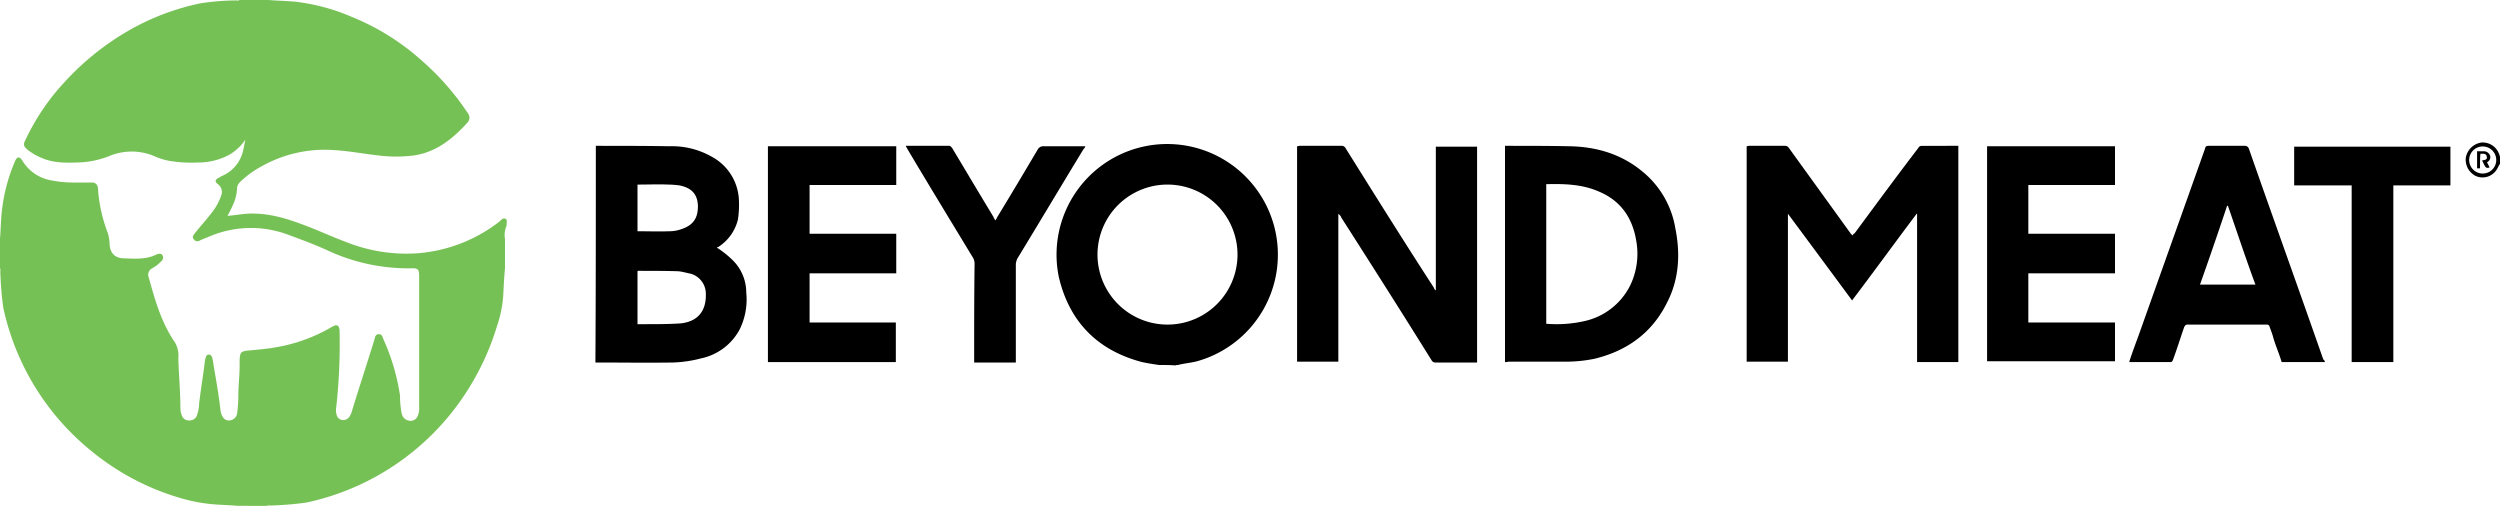 <svg xmlns="http://www.w3.org/2000/svg" viewBox="0 0 600 121.4"><g id="Layer_2" data-name="Layer 2"><g id="layer"><path d="M121.2,57.4v7c-.2,2.1-.3,4.1-.4,6.1a28.42,28.42,0,0,1-1.5,7.7,62.63,62.63,0,0,1-11.2,21.2,60.86,60.86,0,0,1-34.5,21.2,73.77,73.77,0,0,1-8.1.7c-.5.1-1-.1-1.5.1H57c-2.1-.2-4.1-.2-6.1-.4a38.87,38.87,0,0,1-7.7-1.5A60.06,60.06,0,0,1,22,108.3,60.61,60.61,0,0,1,.8,73.9a73.77,73.77,0,0,1-.7-8.1c-.1-.5.1-1-.1-1.5v-7c.2-2.4.2-4.8.5-7.1A41.69,41.69,0,0,1,3.6,38.7c.5-1.2,1.1-1.2,1.8-.1a10.06,10.06,0,0,0,7,4.7,26.26,26.26,0,0,0,4.9.5H22a1.37,1.37,0,0,1,1.5,1.3A36.68,36.68,0,0,0,25.9,56a10.05,10.05,0,0,1,.4,2.5c.1,2.3,1.3,3.5,3.6,3.5,2.5.1,5.2.3,7.6-.9.5-.2,1.2-.4,1.5.2s.1,1.1-.4,1.5a8.34,8.34,0,0,1-2.1,1.6,1.74,1.74,0,0,0-.8,2.2c1.5,5.4,3,10.8,6.3,15.6a6.25,6.25,0,0,1,.8,3.7c.1,4.1.5,8.1.5,12.1a4.53,4.53,0,0,0,.3,1.6,1.77,1.77,0,0,0,1.9,1.3,1.83,1.83,0,0,0,1.8-1.3,9.18,9.18,0,0,0,.5-2.8c.4-3.5,1-6.9,1.4-10.4a6.37,6.37,0,0,0,.2-.7.76.76,0,0,1,.8-.6c.4,0,.5.3.7.6a17,17,0,0,1,.4,2.2c.6,3.5,1.2,6.9,1.6,10.4a6.11,6.11,0,0,0,.3,1.3c.4.8.9,1.4,1.9,1.3a2,2,0,0,0,1.8-1.6,33.66,33.66,0,0,0,.3-4.4c0-2.7.4-5.4.3-8.1v-.1c.1-2.2.2-2.4,2.4-2.6s4.4-.4,6.6-.8a39.21,39.21,0,0,0,12.9-4.7,9.25,9.25,0,0,1,1-.5.77.77,0,0,1,1,.7,1.48,1.48,0,0,1,.1.7,137.81,137.81,0,0,1-.8,18.2,4,4,0,0,0,.1,1.9,1.61,1.61,0,0,0,1.3,1.2,1.81,1.81,0,0,0,1.7-.7,5.45,5.45,0,0,0,.8-1.9c1.7-5.5,3.5-11,5.2-16.5.2-.6.2-1.5,1.1-1.5s.9.8,1.2,1.4A50.89,50.89,0,0,1,96,94.9a24.33,24.33,0,0,0,.3,3.8,4.51,4.51,0,0,0,.3,1.1,2.12,2.12,0,0,0,1.9,1.2,1.83,1.83,0,0,0,1.8-1.3,4.88,4.88,0,0,0,.3-2.1V66.5c0-1.9-.2-2.2-2.2-2.1a46,46,0,0,1-20-4.4c-2.9-1.3-5.8-2.4-8.8-3.5a25.47,25.47,0,0,0-19.9.5,15.39,15.39,0,0,0-1.9.8,1,1,0,0,1-1.3-.4c-.4-.4-.2-.8.1-1.2,1.3-1.7,2.8-3.3,4.1-5a14,14,0,0,0,2.4-4.3,2.33,2.33,0,0,0-.8-2.7c-.8-.6-.7-1,.1-1.5a2.51,2.51,0,0,0,.7-.4,8.63,8.63,0,0,0,5.3-6.4c.2-.8.3-1.7.5-2.4a11.92,11.92,0,0,1-3.8,3.6A15.59,15.59,0,0,1,47.5,39a32,32,0,0,1-6.9-.4,15.73,15.73,0,0,1-3.5-1.1,14,14,0,0,0-11,0A21.88,21.88,0,0,1,18.5,39c-2.9.1-5.8.1-8.5-1.1A13.5,13.5,0,0,1,6.7,36c-1-.8-1.2-1.3-.6-2.4a54,54,0,0,1,9.3-13.8A64.14,64.14,0,0,1,30.6,7.5,58.19,58.19,0,0,1,48.1.8,59.67,59.67,0,0,1,56.6.1c.3,0,.6.1.9-.1h7c2.1.2,4.2.2,6.3.4A48.13,48.13,0,0,1,84.3,4a57.32,57.32,0,0,1,17.1,10.7,62,62,0,0,1,10.9,12.5,1.67,1.67,0,0,1-.1,2.2c-3.5,3.9-7.5,7.1-12.8,7.9a33.85,33.85,0,0,1-7.8.1c-3.9-.4-7.9-1.2-11.8-1.4A30.81,30.81,0,0,0,63,39.8a23.46,23.46,0,0,0-5.2,3.7,2.55,2.55,0,0,0-.9,1.5,10.39,10.39,0,0,1-.7,3.5,32.87,32.87,0,0,1-1.6,3.3c1.6-.1,3.1-.4,4.6-.5,4.6-.3,8.9.9,13.2,2.5,3.6,1.3,7.2,3,10.7,4.3A39,39,0,0,0,100,60.8a36.53,36.53,0,0,0,19.7-7.5c.5-.4,1-1.1,1.6-.8s.2,1.1.3,1.6A5.75,5.75,0,0,0,121.2,57.4Z" fill="#76c155"/><path d="M153,55.5c2.6,0,5.1.1,7.6,0a8.66,8.66,0,0,0,3.2-.6c3.1-1.1,3.7-3.2,3.7-5.5-.1-2.8-1.5-4.3-4.4-4.9a22.75,22.75,0,0,0-2.6-.2c-2.5-.1-5.1,0-7.5,0Zm0,22.3h2c2.8,0,5.7,0,8.5-.2,4.1-.5,6-3.1,5.9-7a5,5,0,0,0-3.6-4.9c-1-.2-2-.5-3-.6-3.2-.1-6.4-.1-9.6-.1-.1,0-.1,0-.2.1ZM143,35c5.9,0,11.7,0,17.6.1a19.31,19.31,0,0,1,10.2,2.5,12.37,12.37,0,0,1,6.5,9.8,23.31,23.31,0,0,1-.2,5.3,10.83,10.83,0,0,1-4.6,6.5,1.69,1.69,0,0,1-.5.2,22.85,22.85,0,0,1,3.8,3,10.89,10.89,0,0,1,3.3,7.8,16.27,16.27,0,0,1-1.6,8.9,13.67,13.67,0,0,1-9.2,6.9,30.13,30.13,0,0,1-6.7,1c-6.3.1-12.4,0-18.7,0C143,69.6,143,52.3,143,35Z"/><path d="M263.4,60.9a16.8,16.8,0,0,0,33.6.4,16.8,16.8,0,1,0-33.6-.4Zm14.8,26.7c-1.4-.2-2.7-.4-4.1-.7-10.7-2.8-17.5-9.7-20-20.5a26.56,26.56,0,1,1,33.2,20.3c-1.5.4-3.1.5-4.6.9a1.27,1.27,0,0,0-.6.1C280.9,87.6,279.5,87.6,278.2,87.6Z"/><path d="M599.1,38.4a3.25,3.25,0,1,0-6.5,0,3.25,3.25,0,1,0,6.5,0Zm.9.9c-.4.6-.6,1.2-1,1.7a4,4,0,0,1-4.9,1.2,4.38,4.38,0,0,1-2.3-4.4,4.46,4.46,0,0,1,3.8-3.6,4.2,4.2,0,0,1,4.2,2.8c.1.2.1.4.2.6Z"/><path d="M470,86.9h-9.9V51.4a.1.1,0,0,0-.1-.1c-5.2,6.9-10.2,13.8-15.5,20.8-5.1-6.9-10.2-13.8-15.4-20.8V86.8h-9.9V35.1c.1,0,.4-.1.5-.1h8.7c.5,0,.7.2,1,.6,4.9,6.8,9.9,13.7,14.8,20.5l.4.4c.1-.1.2-.4.5-.5,5.1-6.9,10.1-13.7,15.3-20.5.2-.4.5-.5,1-.5H470Z"/><path d="M344.6,69.6V35.2h9.9V87h-9.9a1,1,0,0,1-1-.5c-7.1-11.4-14.4-22.9-21.7-34.3-.1-.4-.4-.6-.7-.9V86.8h-9.9V35.1c.2,0,.5-.1.6-.1h10a1,1,0,0,1,1,.5c7,11.2,14,22.4,21.2,33.5a2.51,2.51,0,0,0,.4.7C344.5,69.6,344.5,69.6,344.6,69.6Z"/><path d="M371.1,44.2V77.7a30.15,30.15,0,0,0,9-.6,16.17,16.17,0,0,0,11.1-8.5,17.52,17.52,0,0,0,1.5-10.8c-.9-5.5-3.7-9.6-8.9-11.8C379.7,44.2,375.5,44.1,371.1,44.2Zm-9.9,42.7V35h.7c4.9,0,9.7,0,14.7.1,6.4.1,12.4,1.8,17.5,6a22.24,22.24,0,0,1,8,13.8c1.2,6,.9,12.1-2,17.7-3.6,7.3-9.6,11.6-17.4,13.5a34.19,34.19,0,0,1-7.1.7H362A2,2,0,0,1,361.2,86.9Z"/><path d="M534.7,49.4h-.2c-2.1,6.3-4.3,12.7-6.5,18.9h13.3C539,62.1,536.9,55.7,534.7,49.4ZM558,86.9H547.6c-.6-2-1.4-3.8-2-5.8-.2-.9-.6-1.8-.9-2.7a.64.64,0,0,0-.7-.5H525.1c-.5,0-.6.1-.9.6-.9,2.6-1.7,5.2-2.7,7.9-.1.2-.2.5-.6.5H511c.7-2.2,1.5-4.3,2.3-6.5l15.9-44.7c.1-.6.4-.7.9-.7h8.6a1,1,0,0,1,1,.6c5.9,16.9,12,33.8,17.9,50.7C557.9,86.4,557.9,86.7,558,86.9Z"/><path d="M215.1,35.1v9.3H194.3V56.1h20.8v9.5H194.3V77.4H215v9.5H184.3V35.1Z"/><path d="M476.9,35.1h30.7v9.3H486.8V56.1h20.8v9.5H486.8V77.4h20.8v9.3H476.9Z"/><path d="M217.4,35h10.5c.2,0,.5.4.6.5,3.3,5.5,6.5,10.9,9.9,16.5a4.38,4.38,0,0,0,.5.9,9,9,0,0,0,.5-.9c3.3-5.4,6.5-10.8,9.7-16.2a1.51,1.51,0,0,1,1.4-.7h10c-.1.2-.2.5-.4.6-5.3,8.7-10.6,17.6-15.9,26.3a3.71,3.71,0,0,0-.4,1.4V87h-10v-.9c0-7.6,0-15.3.1-22.8a3,3,0,0,0-.6-1.8c-5.2-8.6-10.4-17.1-15.5-25.7C217.7,35.5,217.5,35.4,217.4,35Z"/><path d="M564.4,44.5H550.6V35.2h37.5v9.3H574.4V86.9h-10Z"/><path d="M595.2,40.4h-.7V36.3h1.7a1.61,1.61,0,0,1,1.4,1,1.28,1.28,0,0,1-.5,1.5c-.1.1-.2.1-.2.2a13.39,13.39,0,0,1,.6,1.2c-.9.2-.9.2-1.8-1.7.5-.1,1.4-.1,1.1-1-.1-.7-.9-.6-1.5-.6C595.2,38.1,595.2,39.2,595.2,40.4Z"/></g></g></svg>